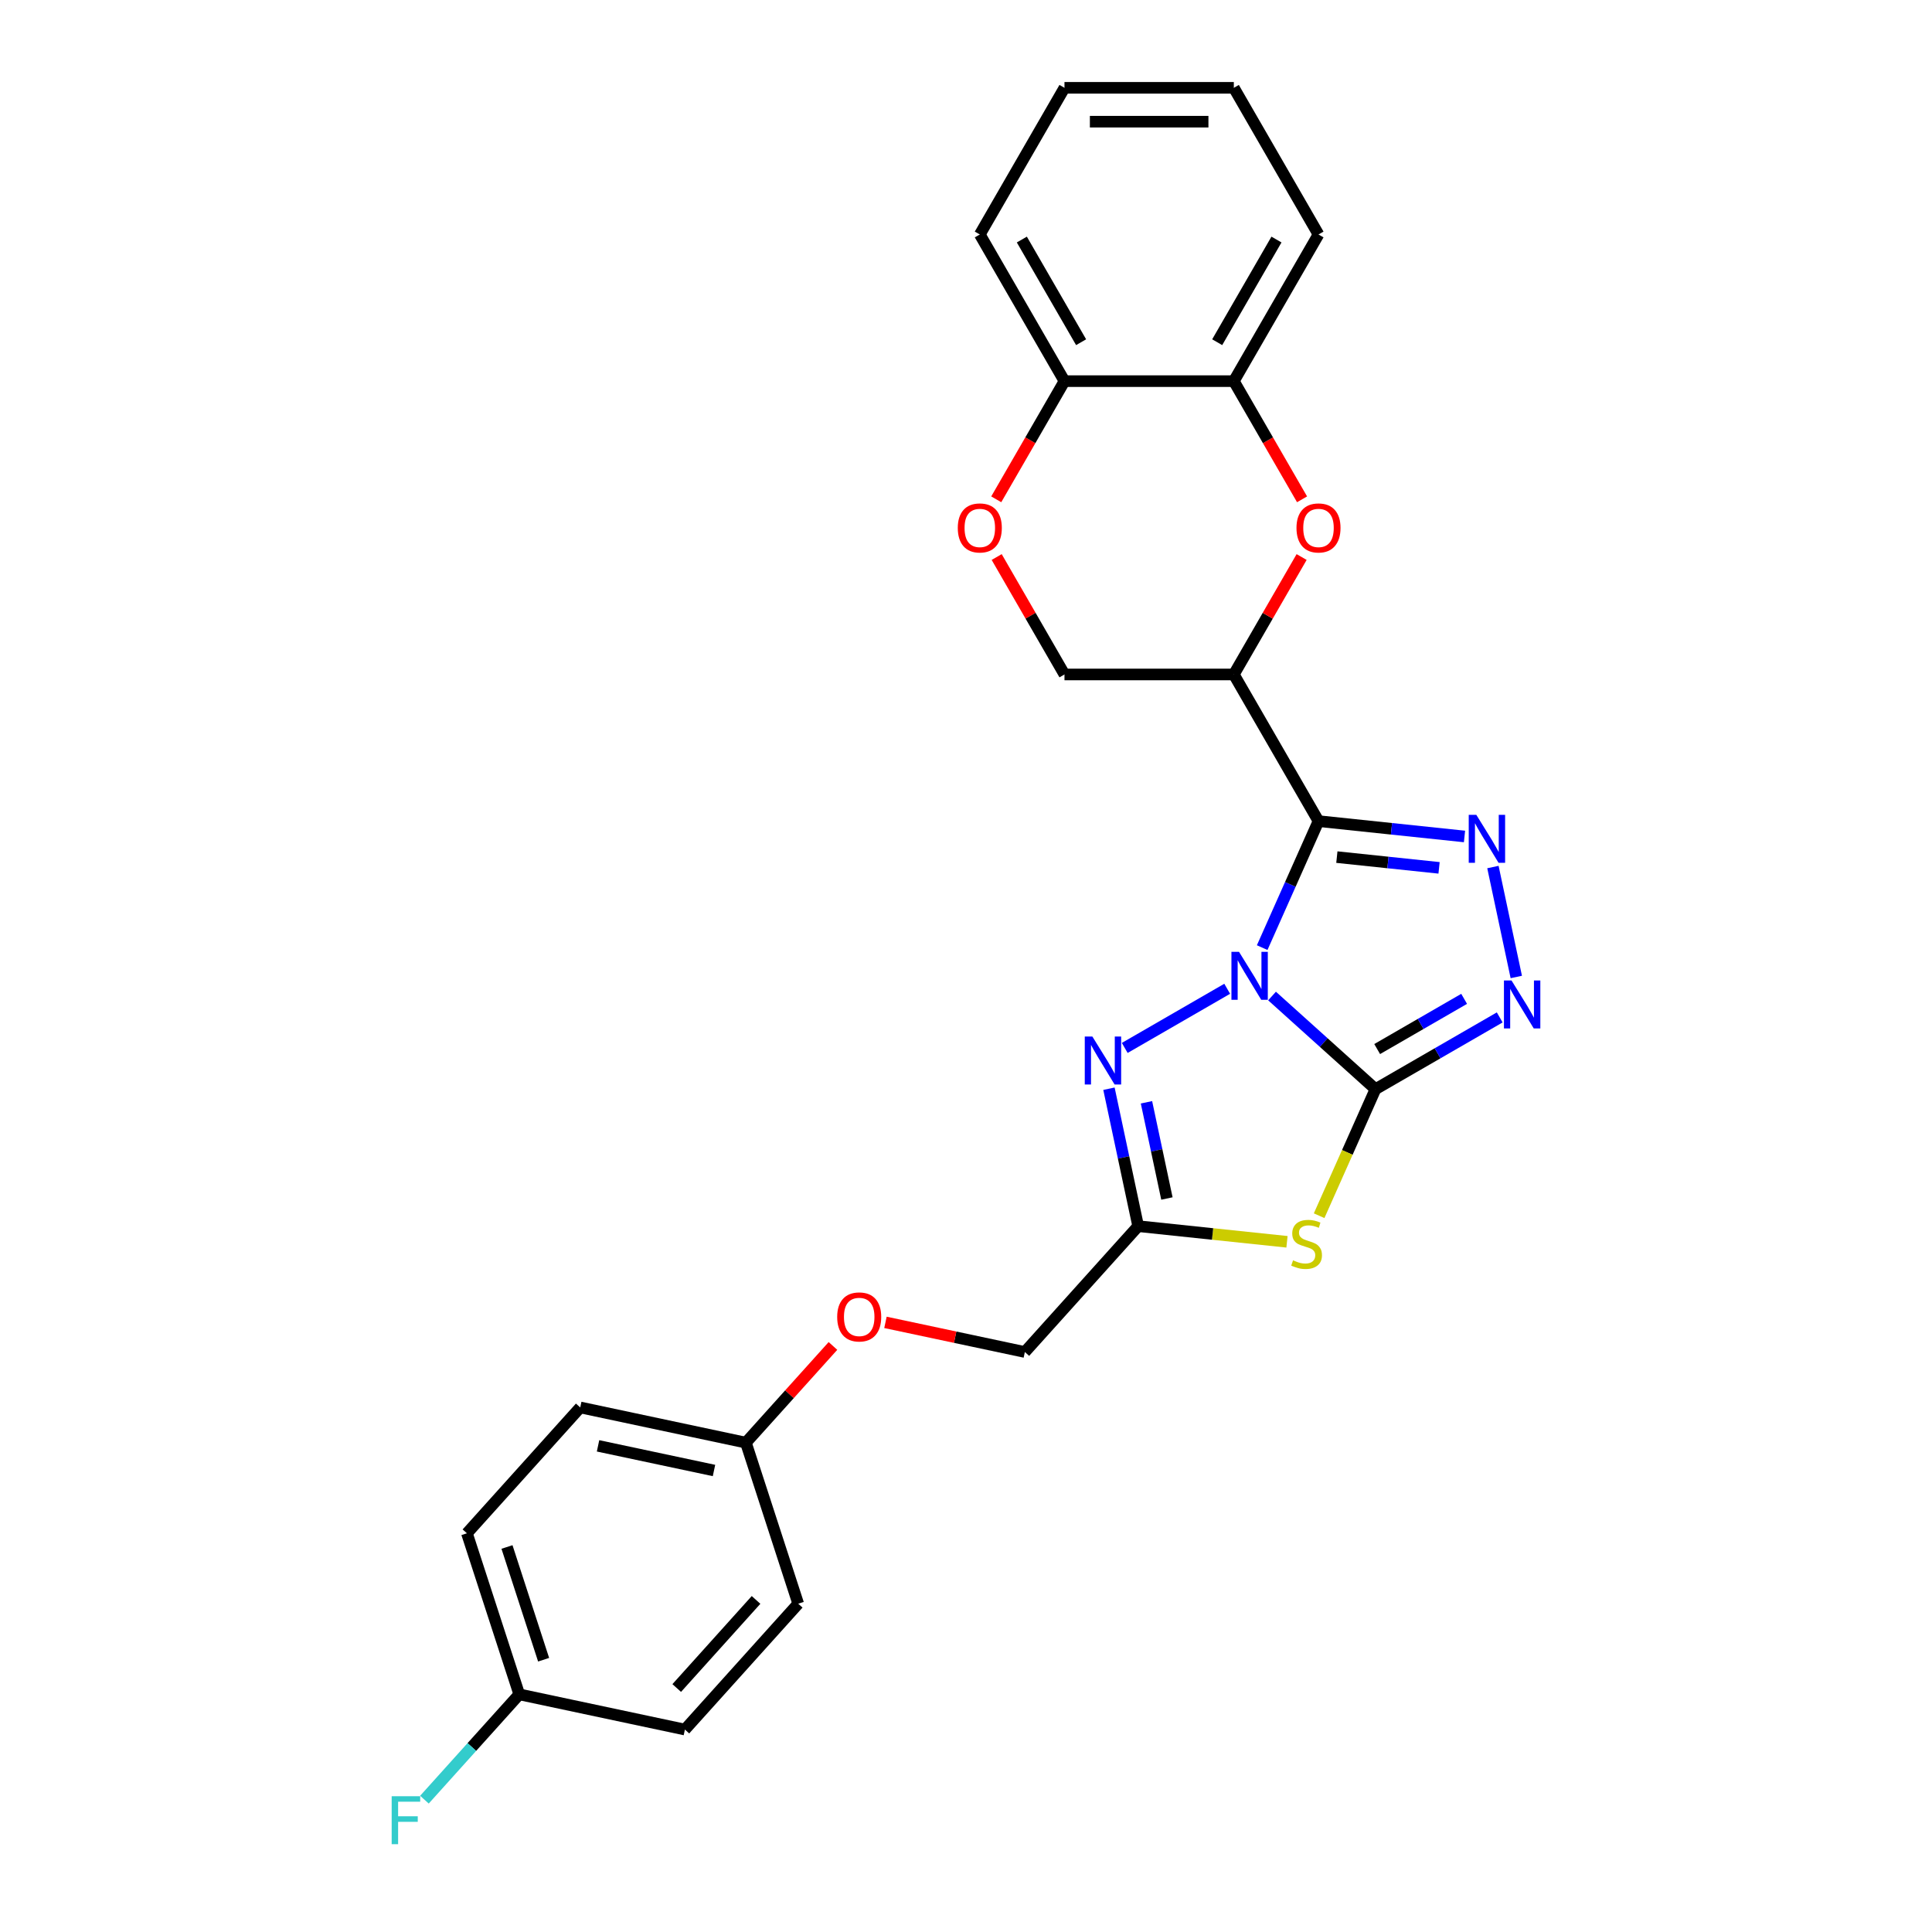 <?xml version='1.0' encoding='iso-8859-1'?>
<svg version='1.1' baseProfile='full'
              xmlns='http://www.w3.org/2000/svg'
                      xmlns:rdkit='http://www.rdkit.org/xml'
                      xmlns:xlink='http://www.w3.org/1999/xlink'
                  xml:space='preserve'
width='1000px' height='1000px' viewBox='0 0 1000 1000'>
<!-- END OF HEADER -->
<rect style='opacity:1.0;fill:#FFFFFF;stroke:none' width='1000' height='1000' x='0' y='0'> </rect>
<path class='bond-0' d='M 658.408,515.539 L 685.175,539.64' style='fill:none;fill-rule:evenodd;stroke:#0000FF;stroke-width:6px;stroke-linecap:butt;stroke-linejoin:miter;stroke-opacity:1' />
<path class='bond-0' d='M 685.175,539.64 L 711.943,563.742' style='fill:none;fill-rule:evenodd;stroke:#000000;stroke-width:6px;stroke-linecap:butt;stroke-linejoin:miter;stroke-opacity:1' />
<path class='bond-1' d='M 653.304,490.486 L 667.879,457.749' style='fill:none;fill-rule:evenodd;stroke:#0000FF;stroke-width:6px;stroke-linecap:butt;stroke-linejoin:miter;stroke-opacity:1' />
<path class='bond-1' d='M 667.879,457.749 L 682.455,425.012' style='fill:none;fill-rule:evenodd;stroke:#000000;stroke-width:6px;stroke-linecap:butt;stroke-linejoin:miter;stroke-opacity:1' />
<path class='bond-4' d='M 635.197,511.789 L 582.161,542.409' style='fill:none;fill-rule:evenodd;stroke:#0000FF;stroke-width:6px;stroke-linecap:butt;stroke-linejoin:miter;stroke-opacity:1' />
<path class='bond-3' d='M 711.943,563.742 L 697.359,596.496' style='fill:none;fill-rule:evenodd;stroke:#000000;stroke-width:6px;stroke-linecap:butt;stroke-linejoin:miter;stroke-opacity:1' />
<path class='bond-3' d='M 697.359,596.496 L 682.776,629.25' style='fill:none;fill-rule:evenodd;stroke:#CCCC00;stroke-width:6px;stroke-linecap:butt;stroke-linejoin:miter;stroke-opacity:1' />
<path class='bond-5' d='M 711.943,563.742 L 744.096,545.178' style='fill:none;fill-rule:evenodd;stroke:#000000;stroke-width:6px;stroke-linecap:butt;stroke-linejoin:miter;stroke-opacity:1' />
<path class='bond-5' d='M 744.096,545.178 L 776.249,526.615' style='fill:none;fill-rule:evenodd;stroke:#0000FF;stroke-width:6px;stroke-linecap:butt;stroke-linejoin:miter;stroke-opacity:1' />
<path class='bond-5' d='M 712.823,542.99 L 735.33,529.996' style='fill:none;fill-rule:evenodd;stroke:#000000;stroke-width:6px;stroke-linecap:butt;stroke-linejoin:miter;stroke-opacity:1' />
<path class='bond-5' d='M 735.33,529.996 L 757.837,517.001' style='fill:none;fill-rule:evenodd;stroke:#0000FF;stroke-width:6px;stroke-linecap:butt;stroke-linejoin:miter;stroke-opacity:1' />
<path class='bond-2' d='M 682.455,425.012 L 720.239,428.983' style='fill:none;fill-rule:evenodd;stroke:#000000;stroke-width:6px;stroke-linecap:butt;stroke-linejoin:miter;stroke-opacity:1' />
<path class='bond-2' d='M 720.239,428.983 L 758.024,432.955' style='fill:none;fill-rule:evenodd;stroke:#0000FF;stroke-width:6px;stroke-linecap:butt;stroke-linejoin:miter;stroke-opacity:1' />
<path class='bond-2' d='M 691.958,443.638 L 718.407,446.418' style='fill:none;fill-rule:evenodd;stroke:#000000;stroke-width:6px;stroke-linecap:butt;stroke-linejoin:miter;stroke-opacity:1' />
<path class='bond-2' d='M 718.407,446.418 L 744.856,449.198' style='fill:none;fill-rule:evenodd;stroke:#0000FF;stroke-width:6px;stroke-linecap:butt;stroke-linejoin:miter;stroke-opacity:1' />
<path class='bond-6' d='M 682.455,425.012 L 638.627,349.101' style='fill:none;fill-rule:evenodd;stroke:#000000;stroke-width:6px;stroke-linecap:butt;stroke-linejoin:miter;stroke-opacity:1' />
<path class='bond-27' d='M 772.734,448.778 L 784.829,505.684' style='fill:none;fill-rule:evenodd;stroke:#0000FF;stroke-width:6px;stroke-linecap:butt;stroke-linejoin:miter;stroke-opacity:1' />
<path class='bond-26' d='M 666.14,642.752 L 627.627,638.704' style='fill:none;fill-rule:evenodd;stroke:#CCCC00;stroke-width:6px;stroke-linecap:butt;stroke-linejoin:miter;stroke-opacity:1' />
<path class='bond-26' d='M 627.627,638.704 L 589.115,634.656' style='fill:none;fill-rule:evenodd;stroke:#000000;stroke-width:6px;stroke-linecap:butt;stroke-linejoin:miter;stroke-opacity:1' />
<path class='bond-7' d='M 573.995,563.52 L 581.555,599.088' style='fill:none;fill-rule:evenodd;stroke:#0000FF;stroke-width:6px;stroke-linecap:butt;stroke-linejoin:miter;stroke-opacity:1' />
<path class='bond-7' d='M 581.555,599.088 L 589.115,634.656' style='fill:none;fill-rule:evenodd;stroke:#000000;stroke-width:6px;stroke-linecap:butt;stroke-linejoin:miter;stroke-opacity:1' />
<path class='bond-7' d='M 593.411,570.545 L 598.703,595.443' style='fill:none;fill-rule:evenodd;stroke:#0000FF;stroke-width:6px;stroke-linecap:butt;stroke-linejoin:miter;stroke-opacity:1' />
<path class='bond-7' d='M 598.703,595.443 L 603.995,620.341' style='fill:none;fill-rule:evenodd;stroke:#000000;stroke-width:6px;stroke-linecap:butt;stroke-linejoin:miter;stroke-opacity:1' />
<path class='bond-8' d='M 638.627,349.101 L 656.174,318.709' style='fill:none;fill-rule:evenodd;stroke:#000000;stroke-width:6px;stroke-linecap:butt;stroke-linejoin:miter;stroke-opacity:1' />
<path class='bond-8' d='M 656.174,318.709 L 673.72,288.318' style='fill:none;fill-rule:evenodd;stroke:#FF0000;stroke-width:6px;stroke-linecap:butt;stroke-linejoin:miter;stroke-opacity:1' />
<path class='bond-11' d='M 638.627,349.101 L 550.972,349.101' style='fill:none;fill-rule:evenodd;stroke:#000000;stroke-width:6px;stroke-linecap:butt;stroke-linejoin:miter;stroke-opacity:1' />
<path class='bond-13' d='M 589.115,634.656 L 530.463,699.796' style='fill:none;fill-rule:evenodd;stroke:#000000;stroke-width:6px;stroke-linecap:butt;stroke-linejoin:miter;stroke-opacity:1' />
<path class='bond-10' d='M 673.943,258.445 L 656.285,227.862' style='fill:none;fill-rule:evenodd;stroke:#FF0000;stroke-width:6px;stroke-linecap:butt;stroke-linejoin:miter;stroke-opacity:1' />
<path class='bond-10' d='M 656.285,227.862 L 638.627,197.278' style='fill:none;fill-rule:evenodd;stroke:#000000;stroke-width:6px;stroke-linecap:butt;stroke-linejoin:miter;stroke-opacity:1' />
<path class='bond-9' d='M 515.88,288.318 L 533.426,318.709' style='fill:none;fill-rule:evenodd;stroke:#FF0000;stroke-width:6px;stroke-linecap:butt;stroke-linejoin:miter;stroke-opacity:1' />
<path class='bond-9' d='M 533.426,318.709 L 550.972,349.101' style='fill:none;fill-rule:evenodd;stroke:#000000;stroke-width:6px;stroke-linecap:butt;stroke-linejoin:miter;stroke-opacity:1' />
<path class='bond-12' d='M 515.657,258.445 L 533.315,227.862' style='fill:none;fill-rule:evenodd;stroke:#FF0000;stroke-width:6px;stroke-linecap:butt;stroke-linejoin:miter;stroke-opacity:1' />
<path class='bond-12' d='M 533.315,227.862 L 550.972,197.278' style='fill:none;fill-rule:evenodd;stroke:#000000;stroke-width:6px;stroke-linecap:butt;stroke-linejoin:miter;stroke-opacity:1' />
<path class='bond-22' d='M 638.627,197.278 L 682.455,121.366' style='fill:none;fill-rule:evenodd;stroke:#000000;stroke-width:6px;stroke-linecap:butt;stroke-linejoin:miter;stroke-opacity:1' />
<path class='bond-22' d='M 630.019,177.125 L 660.698,123.987' style='fill:none;fill-rule:evenodd;stroke:#000000;stroke-width:6px;stroke-linecap:butt;stroke-linejoin:miter;stroke-opacity:1' />
<path class='bond-28' d='M 638.627,197.278 L 550.972,197.278' style='fill:none;fill-rule:evenodd;stroke:#000000;stroke-width:6px;stroke-linecap:butt;stroke-linejoin:miter;stroke-opacity:1' />
<path class='bond-23' d='M 550.972,197.278 L 507.145,121.366' style='fill:none;fill-rule:evenodd;stroke:#000000;stroke-width:6px;stroke-linecap:butt;stroke-linejoin:miter;stroke-opacity:1' />
<path class='bond-23' d='M 559.58,177.125 L 528.901,123.987' style='fill:none;fill-rule:evenodd;stroke:#000000;stroke-width:6px;stroke-linecap:butt;stroke-linejoin:miter;stroke-opacity:1' />
<path class='bond-14' d='M 530.463,699.796 L 494.386,692.128' style='fill:none;fill-rule:evenodd;stroke:#000000;stroke-width:6px;stroke-linecap:butt;stroke-linejoin:miter;stroke-opacity:1' />
<path class='bond-14' d='M 494.386,692.128 L 458.31,684.46' style='fill:none;fill-rule:evenodd;stroke:#FF0000;stroke-width:6px;stroke-linecap:butt;stroke-linejoin:miter;stroke-opacity:1' />
<path class='bond-15' d='M 431.136,696.661 L 408.603,721.687' style='fill:none;fill-rule:evenodd;stroke:#FF0000;stroke-width:6px;stroke-linecap:butt;stroke-linejoin:miter;stroke-opacity:1' />
<path class='bond-15' d='M 408.603,721.687 L 386.07,746.712' style='fill:none;fill-rule:evenodd;stroke:#000000;stroke-width:6px;stroke-linecap:butt;stroke-linejoin:miter;stroke-opacity:1' />
<path class='bond-18' d='M 386.07,746.712 L 413.157,830.077' style='fill:none;fill-rule:evenodd;stroke:#000000;stroke-width:6px;stroke-linecap:butt;stroke-linejoin:miter;stroke-opacity:1' />
<path class='bond-19' d='M 386.07,746.712 L 300.331,728.488' style='fill:none;fill-rule:evenodd;stroke:#000000;stroke-width:6px;stroke-linecap:butt;stroke-linejoin:miter;stroke-opacity:1' />
<path class='bond-19' d='M 369.564,761.127 L 309.547,748.369' style='fill:none;fill-rule:evenodd;stroke:#000000;stroke-width:6px;stroke-linecap:butt;stroke-linejoin:miter;stroke-opacity:1' />
<path class='bond-16' d='M 268.765,876.993 L 241.678,793.628' style='fill:none;fill-rule:evenodd;stroke:#000000;stroke-width:6px;stroke-linecap:butt;stroke-linejoin:miter;stroke-opacity:1' />
<path class='bond-16' d='M 281.375,859.071 L 262.414,800.716' style='fill:none;fill-rule:evenodd;stroke:#000000;stroke-width:6px;stroke-linecap:butt;stroke-linejoin:miter;stroke-opacity:1' />
<path class='bond-17' d='M 268.765,876.993 L 244.225,904.248' style='fill:none;fill-rule:evenodd;stroke:#000000;stroke-width:6px;stroke-linecap:butt;stroke-linejoin:miter;stroke-opacity:1' />
<path class='bond-17' d='M 244.225,904.248 L 219.684,931.503' style='fill:none;fill-rule:evenodd;stroke:#33CCCC;stroke-width:6px;stroke-linecap:butt;stroke-linejoin:miter;stroke-opacity:1' />
<path class='bond-29' d='M 268.765,876.993 L 354.505,895.218' style='fill:none;fill-rule:evenodd;stroke:#000000;stroke-width:6px;stroke-linecap:butt;stroke-linejoin:miter;stroke-opacity:1' />
<path class='bond-21' d='M 413.157,830.077 L 354.505,895.218' style='fill:none;fill-rule:evenodd;stroke:#000000;stroke-width:6px;stroke-linecap:butt;stroke-linejoin:miter;stroke-opacity:1' />
<path class='bond-21' d='M 391.331,828.118 L 350.274,873.716' style='fill:none;fill-rule:evenodd;stroke:#000000;stroke-width:6px;stroke-linecap:butt;stroke-linejoin:miter;stroke-opacity:1' />
<path class='bond-20' d='M 300.331,728.488 L 241.678,793.628' style='fill:none;fill-rule:evenodd;stroke:#000000;stroke-width:6px;stroke-linecap:butt;stroke-linejoin:miter;stroke-opacity:1' />
<path class='bond-24' d='M 682.455,121.366 L 638.627,45.455' style='fill:none;fill-rule:evenodd;stroke:#000000;stroke-width:6px;stroke-linecap:butt;stroke-linejoin:miter;stroke-opacity:1' />
<path class='bond-25' d='M 507.145,121.366 L 550.972,45.455' style='fill:none;fill-rule:evenodd;stroke:#000000;stroke-width:6px;stroke-linecap:butt;stroke-linejoin:miter;stroke-opacity:1' />
<path class='bond-30' d='M 638.627,45.455 L 550.972,45.455' style='fill:none;fill-rule:evenodd;stroke:#000000;stroke-width:6px;stroke-linecap:butt;stroke-linejoin:miter;stroke-opacity:1' />
<path class='bond-30' d='M 625.479,62.986 L 564.12,62.986' style='fill:none;fill-rule:evenodd;stroke:#000000;stroke-width:6px;stroke-linecap:butt;stroke-linejoin:miter;stroke-opacity:1' />
<path  class='atom-0' d='M 641.315 492.677
L 649.449 505.825
Q 650.256 507.123, 651.553 509.472
Q 652.85 511.821, 652.921 511.961
L 652.921 492.677
L 656.216 492.677
L 656.216 517.501
L 652.815 517.501
L 644.085 503.125
Q 643.068 501.442, 641.981 499.514
Q 640.929 497.586, 640.614 496.99
L 640.614 517.501
L 637.388 517.501
L 637.388 492.677
L 641.315 492.677
' fill='#0000FF'/>
<path  class='atom-3' d='M 764.142 421.763
L 772.277 434.911
Q 773.083 436.208, 774.381 438.557
Q 775.678 440.906, 775.748 441.047
L 775.748 421.763
L 779.044 421.763
L 779.044 446.586
L 775.643 446.586
L 766.912 432.211
Q 765.896 430.528, 764.809 428.6
Q 763.757 426.671, 763.441 426.075
L 763.441 446.586
L 760.215 446.586
L 760.215 421.763
L 764.142 421.763
' fill='#0000FF'/>
<path  class='atom-4' d='M 669.278 652.339
Q 669.558 652.444, 670.715 652.935
Q 671.872 653.425, 673.135 653.741
Q 674.432 654.022, 675.694 654.022
Q 678.043 654.022, 679.411 652.9
Q 680.778 651.742, 680.778 649.744
Q 680.778 648.377, 680.077 647.535
Q 679.411 646.694, 678.359 646.238
Q 677.307 645.782, 675.554 645.256
Q 673.345 644.59, 672.013 643.959
Q 670.715 643.328, 669.769 641.995
Q 668.857 640.663, 668.857 638.419
Q 668.857 635.298, 670.961 633.37
Q 673.099 631.442, 677.307 631.442
Q 680.182 631.442, 683.443 632.809
L 682.636 635.509
Q 679.656 634.282, 677.412 634.282
Q 674.993 634.282, 673.66 635.298
Q 672.328 636.28, 672.363 637.998
Q 672.363 639.331, 673.029 640.137
Q 673.731 640.943, 674.712 641.399
Q 675.729 641.855, 677.412 642.381
Q 679.656 643.082, 680.988 643.783
Q 682.321 644.485, 683.267 645.922
Q 684.249 647.325, 684.249 649.744
Q 684.249 653.18, 681.935 655.038
Q 679.656 656.862, 675.834 656.862
Q 673.625 656.862, 671.942 656.371
Q 670.294 655.915, 668.331 655.108
L 669.278 652.339
' fill='#CCCC00'/>
<path  class='atom-5' d='M 565.404 536.504
L 573.538 549.653
Q 574.344 550.95, 575.642 553.299
Q 576.939 555.648, 577.009 555.789
L 577.009 536.504
L 580.305 536.504
L 580.305 561.328
L 576.904 561.328
L 568.173 546.953
Q 567.157 545.27, 566.07 543.342
Q 565.018 541.413, 564.702 540.817
L 564.702 561.328
L 561.477 561.328
L 561.477 536.504
L 565.404 536.504
' fill='#0000FF'/>
<path  class='atom-6' d='M 782.367 507.502
L 790.501 520.65
Q 791.308 521.948, 792.605 524.297
Q 793.902 526.646, 793.972 526.786
L 793.972 507.502
L 797.268 507.502
L 797.268 532.326
L 793.867 532.326
L 785.137 517.951
Q 784.12 516.268, 783.033 514.339
Q 781.981 512.411, 781.666 511.815
L 781.666 532.326
L 778.44 532.326
L 778.44 507.502
L 782.367 507.502
' fill='#0000FF'/>
<path  class='atom-9' d='M 671.06 273.259
Q 671.06 267.299, 674.005 263.968
Q 676.95 260.637, 682.455 260.637
Q 687.959 260.637, 690.905 263.968
Q 693.85 267.299, 693.85 273.259
Q 693.85 279.29, 690.87 282.726
Q 687.889 286.127, 682.455 286.127
Q 676.985 286.127, 674.005 282.726
Q 671.06 279.325, 671.06 273.259
M 682.455 283.322
Q 686.241 283.322, 688.275 280.798
Q 690.344 278.238, 690.344 273.259
Q 690.344 268.386, 688.275 265.931
Q 686.241 263.442, 682.455 263.442
Q 678.668 263.442, 676.599 265.896
Q 674.566 268.35, 674.566 273.259
Q 674.566 278.273, 676.599 280.798
Q 678.668 283.322, 682.455 283.322
' fill='#FF0000'/>
<path  class='atom-10' d='M 495.749 273.259
Q 495.749 267.299, 498.695 263.968
Q 501.64 260.637, 507.145 260.637
Q 512.649 260.637, 515.595 263.968
Q 518.54 267.299, 518.54 273.259
Q 518.54 279.29, 515.56 282.726
Q 512.579 286.127, 507.145 286.127
Q 501.675 286.127, 498.695 282.726
Q 495.749 279.325, 495.749 273.259
M 507.145 283.322
Q 510.931 283.322, 512.965 280.798
Q 515.034 278.238, 515.034 273.259
Q 515.034 268.386, 512.965 265.931
Q 510.931 263.442, 507.145 263.442
Q 503.358 263.442, 501.289 265.896
Q 499.256 268.35, 499.256 273.259
Q 499.256 278.273, 501.289 280.798
Q 503.358 283.322, 507.145 283.322
' fill='#FF0000'/>
<path  class='atom-15' d='M 433.328 681.642
Q 433.328 675.681, 436.273 672.351
Q 439.218 669.02, 444.723 669.02
Q 450.228 669.02, 453.173 672.351
Q 456.118 675.681, 456.118 681.642
Q 456.118 687.673, 453.138 691.109
Q 450.158 694.51, 444.723 694.51
Q 439.253 694.51, 436.273 691.109
Q 433.328 687.708, 433.328 681.642
M 444.723 691.705
Q 448.51 691.705, 450.543 689.18
Q 452.612 686.621, 452.612 681.642
Q 452.612 676.768, 450.543 674.314
Q 448.51 671.825, 444.723 671.825
Q 440.936 671.825, 438.868 674.279
Q 436.834 676.733, 436.834 681.642
Q 436.834 686.656, 438.868 689.18
Q 440.936 691.705, 444.723 691.705
' fill='#FF0000'/>
<path  class='atom-18' d='M 202.732 929.722
L 217.493 929.722
L 217.493 932.562
L 206.063 932.562
L 206.063 940.1
L 216.231 940.1
L 216.231 942.975
L 206.063 942.975
L 206.063 954.545
L 202.732 954.545
L 202.732 929.722
' fill='#33CCCC'/>
</svg>
